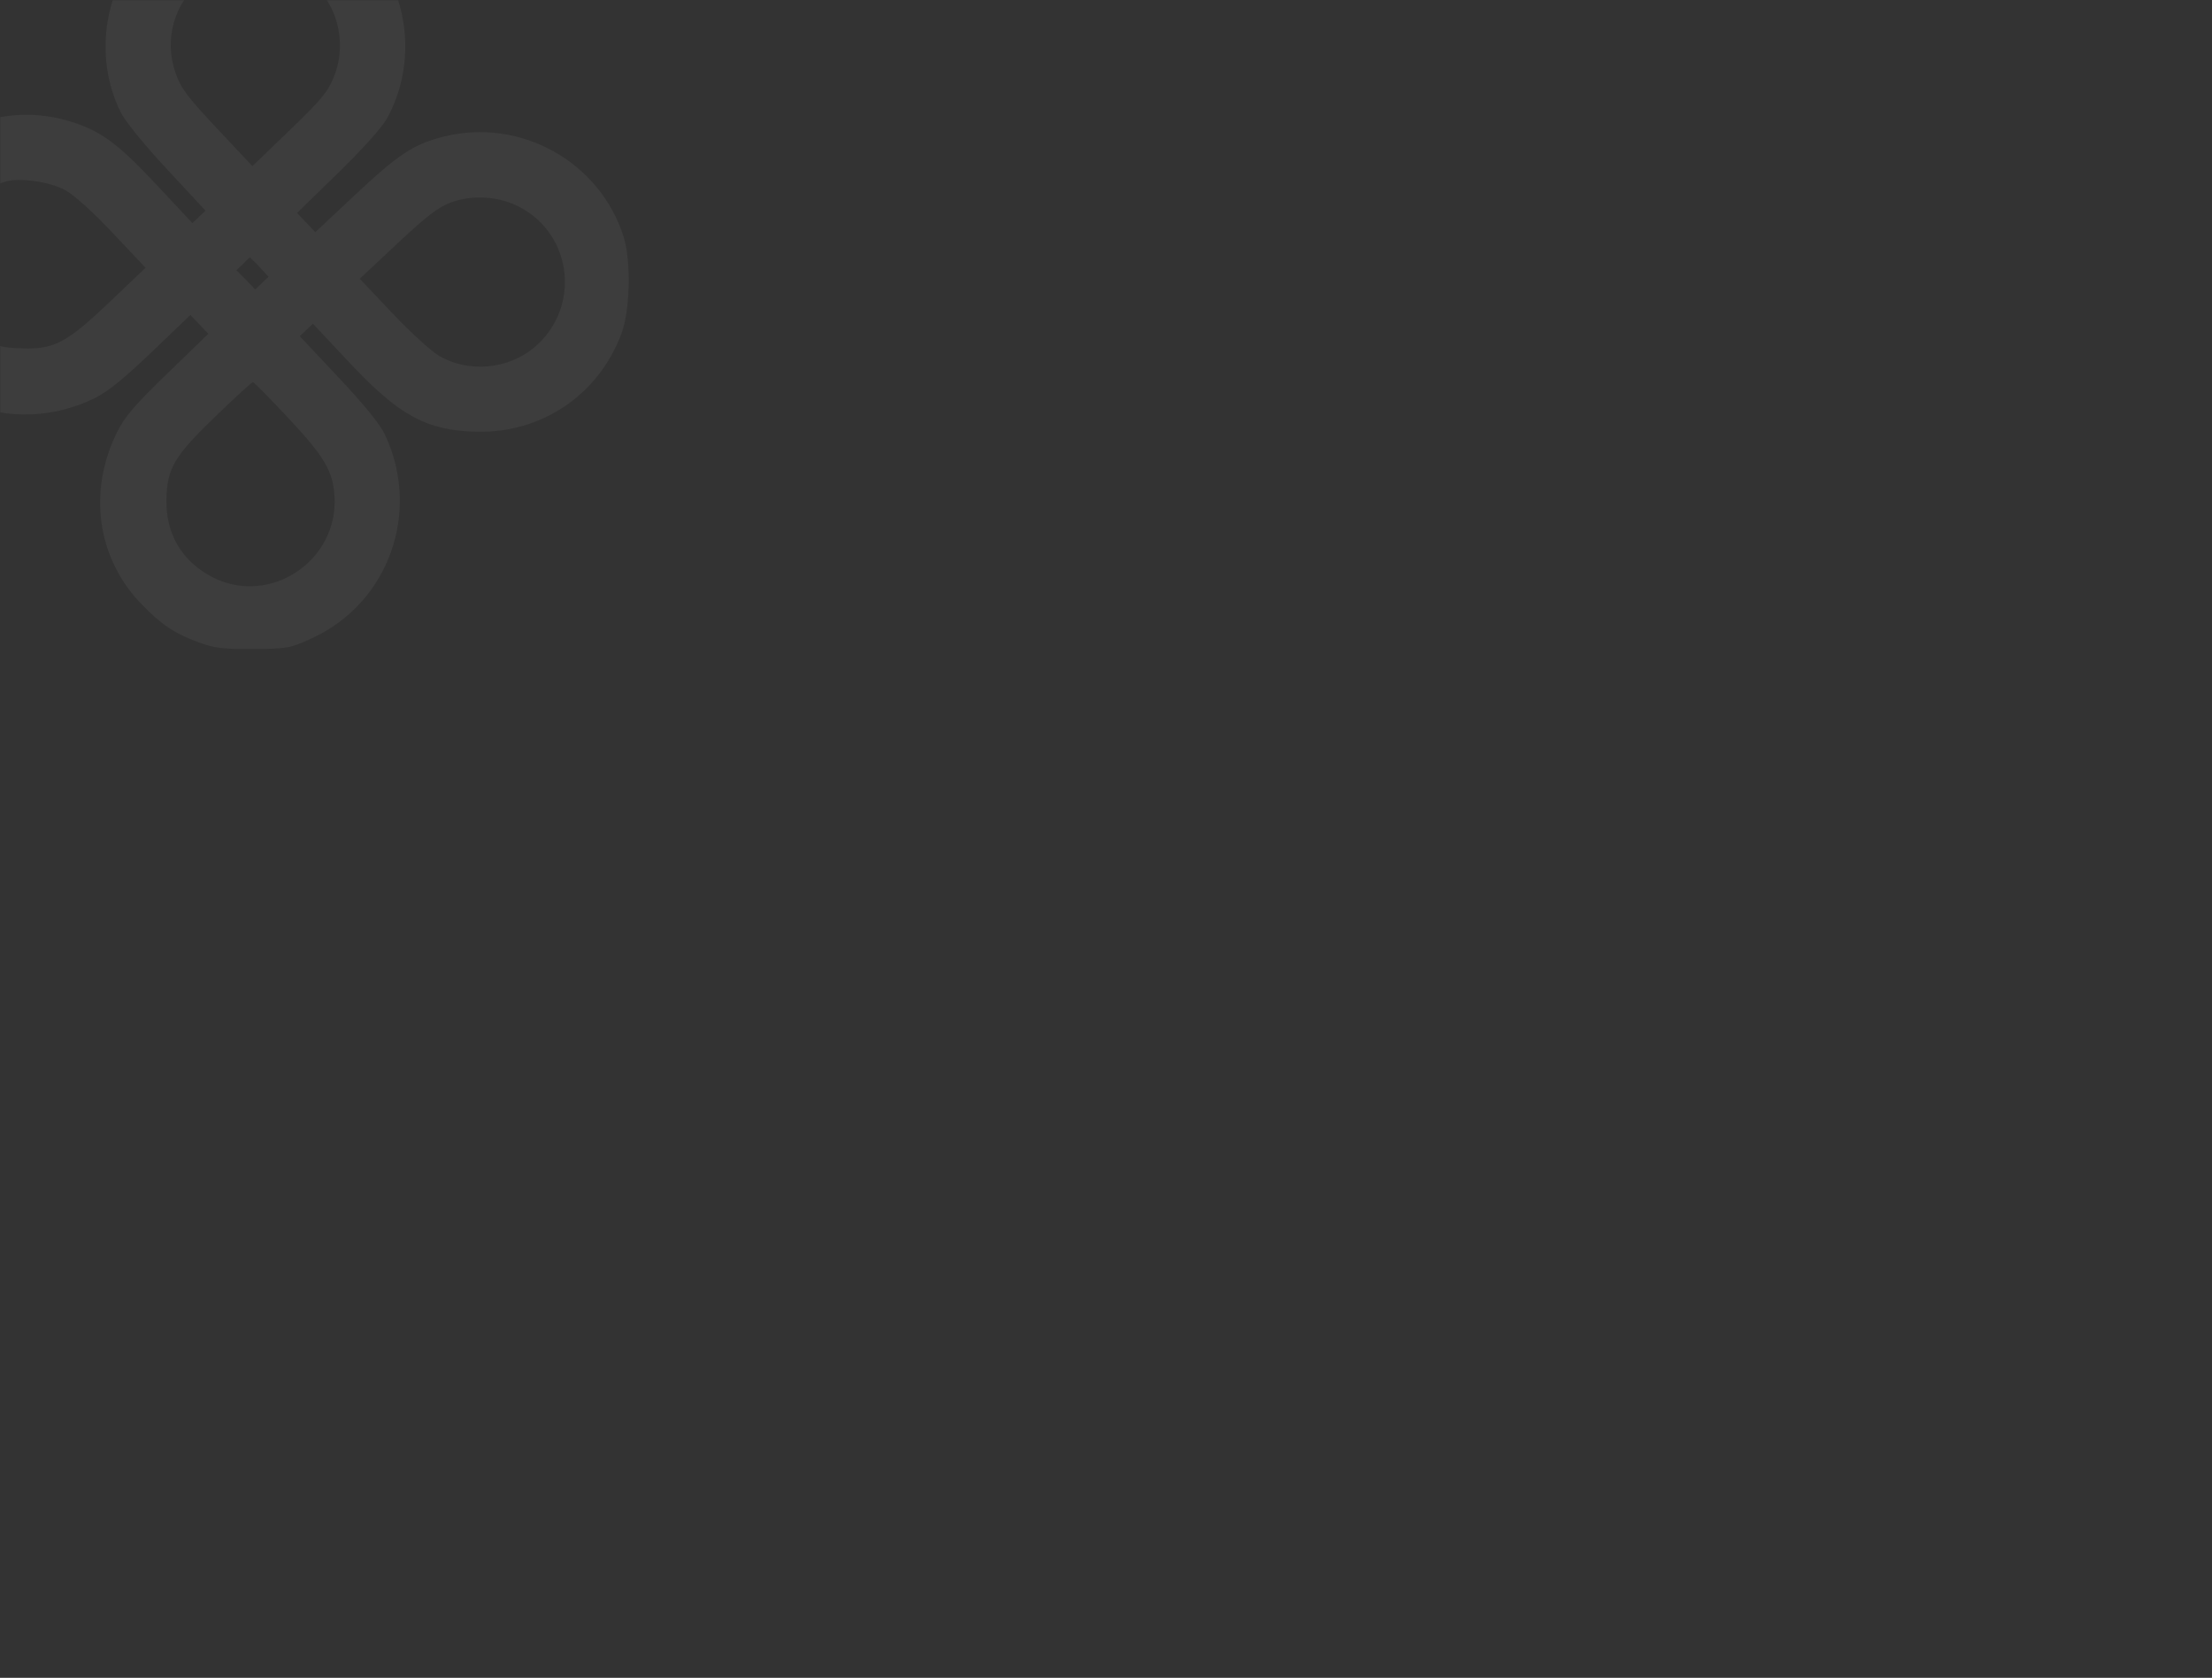 <?xml version="1.0" encoding="UTF-8"?> <svg xmlns="http://www.w3.org/2000/svg" width="1440" height="1092" viewBox="0 0 1440 1092" fill="none"><rect x="0" y="0" width="1440" height="1092" fill="#333333" stroke="none"/> <mask id="mask0_2396_34161" style="mask-type:alpha" maskUnits="userSpaceOnUse" x="0" y="0" width="1440" height="1092"> <rect width="1440" height="1092" fill="#D9D9D9"></rect> <rect width="1440" height="1092" fill="url(#paint0_linear_2396_34161)"></rect> </mask> <g mask="url(#mask0_2396_34161)"> <path opacity="0.05" fill-rule="evenodd" clip-rule="evenodd" d="M135.136 -63.078C119.779 -57.745 109.941 -51.619 97.796 -39.82C68.036 -10.909 60.092 36.166 78.698 73.329C81.569 79.061 94.067 94.392 108.693 110.122L133.767 137.086L129.509 141.137L125.252 145.188L101.457 119.767C75.94 92.505 64.682 84.46 43.56 78.391C-5.46 64.308 -59.543 91.898 -75.529 139.143C-81.52 156.85 -81.894 185.669 -76.353 202.709C-57.76 259.884 6.932 286.217 61.924 258.995C70.298 254.85 80.955 246.209 98.822 229.079L123.945 204.992L129.775 211.121L135.608 217.25L109.067 242.935C87.879 263.439 81.288 271.096 76.379 280.896C57.026 319.547 63.061 363.07 91.934 393.049C104.754 406.361 113.748 412.374 129.452 418.124C139.694 421.875 144.75 422.483 164.723 422.377C187.069 422.258 188.655 421.971 202.843 415.502C253.003 392.633 274.361 333.281 250.589 282.822C247.427 276.113 237.271 263.604 220.493 245.752L195.17 218.809L199.439 214.747L203.709 210.687L227.522 236.051C259.876 270.517 277.642 280.183 310.125 280.994C352.683 282.056 389.725 256.96 404.604 216.987C410.243 201.835 410.944 169.843 405.982 154.13C390.523 105.177 338.805 76.387 288.829 88.91C269.363 93.79 259.43 100.313 231.243 126.735L205.269 151.082L199.329 144.836L193.386 138.591L219.784 112.903C235.183 97.916 248.432 83.228 251.586 77.644C272.299 40.968 266.289 -6.87 237.12 -37.535C217.141 -58.535 199.341 -66.028 167.912 -66.665C150.756 -67.013 144.501 -66.328 135.136 -63.078ZM189.626 -20.477C216.065 -8 228.248 23.107 217.292 50.16C213.374 59.838 209.113 64.969 188.51 84.819L164.327 108.118L141.337 83.641C121.75 62.788 117.751 57.451 114.32 47.59C98.361 1.733 145.814 -41.158 189.626 -20.477ZM42.507 123.776C48.28 126.934 60.241 137.729 73.335 151.6L94.727 174.267L72.4 195.568C43.785 222.867 35.626 227.304 15.077 226.742C2.266 226.39 -1.766 225.457 -9.81 220.984C-28.641 210.513 -38.918 192.606 -38.36 171.243C-37.686 145.465 -22.332 125.986 3.445 118.205C12.599 115.443 32.443 118.273 42.507 123.776ZM338.801 135.015C373.202 153.57 377.861 200.945 347.765 226.133C330.673 240.437 305.131 242.735 285.991 231.69C280.904 228.753 267.17 216.243 255.473 203.886L234.207 181.424L258.683 158.504C278.265 140.167 285.279 134.812 293.773 131.71C308.042 126.497 325.366 127.769 338.801 135.015ZM169.402 174.253L174.785 180.158L170.458 184.273L166.131 188.389L160.194 182.146C157.018 178.808 155.725 177.799 153.861 175.84C157.7 172.264 156.268 173.79 157.881 172.095C160.035 169.831 160.717 169.318 162.676 167.455C165.471 170.393 165.952 170.468 169.402 174.253ZM187.354 271.714C211.087 297.05 216.68 306.445 217.752 322.794C220.524 365.098 175.397 394.939 138.05 375.498C118.295 365.212 107.786 347.248 108.348 324.72C108.851 304.598 113.527 296.766 140.613 270.678C153.192 258.562 164.005 248.662 164.643 248.678C165.281 248.694 175.5 259.059 187.354 271.714Z" fill="white"></path> </g> <defs> <linearGradient id="paint0_linear_2396_34161" x1="1387.16" y1="954.877" x2="78.005" y2="844.346" gradientUnits="userSpaceOnUse"> <stop stop-color="#011446"></stop> <stop offset="1" stop-color="#03167D"></stop> </linearGradient> </defs> </svg> 